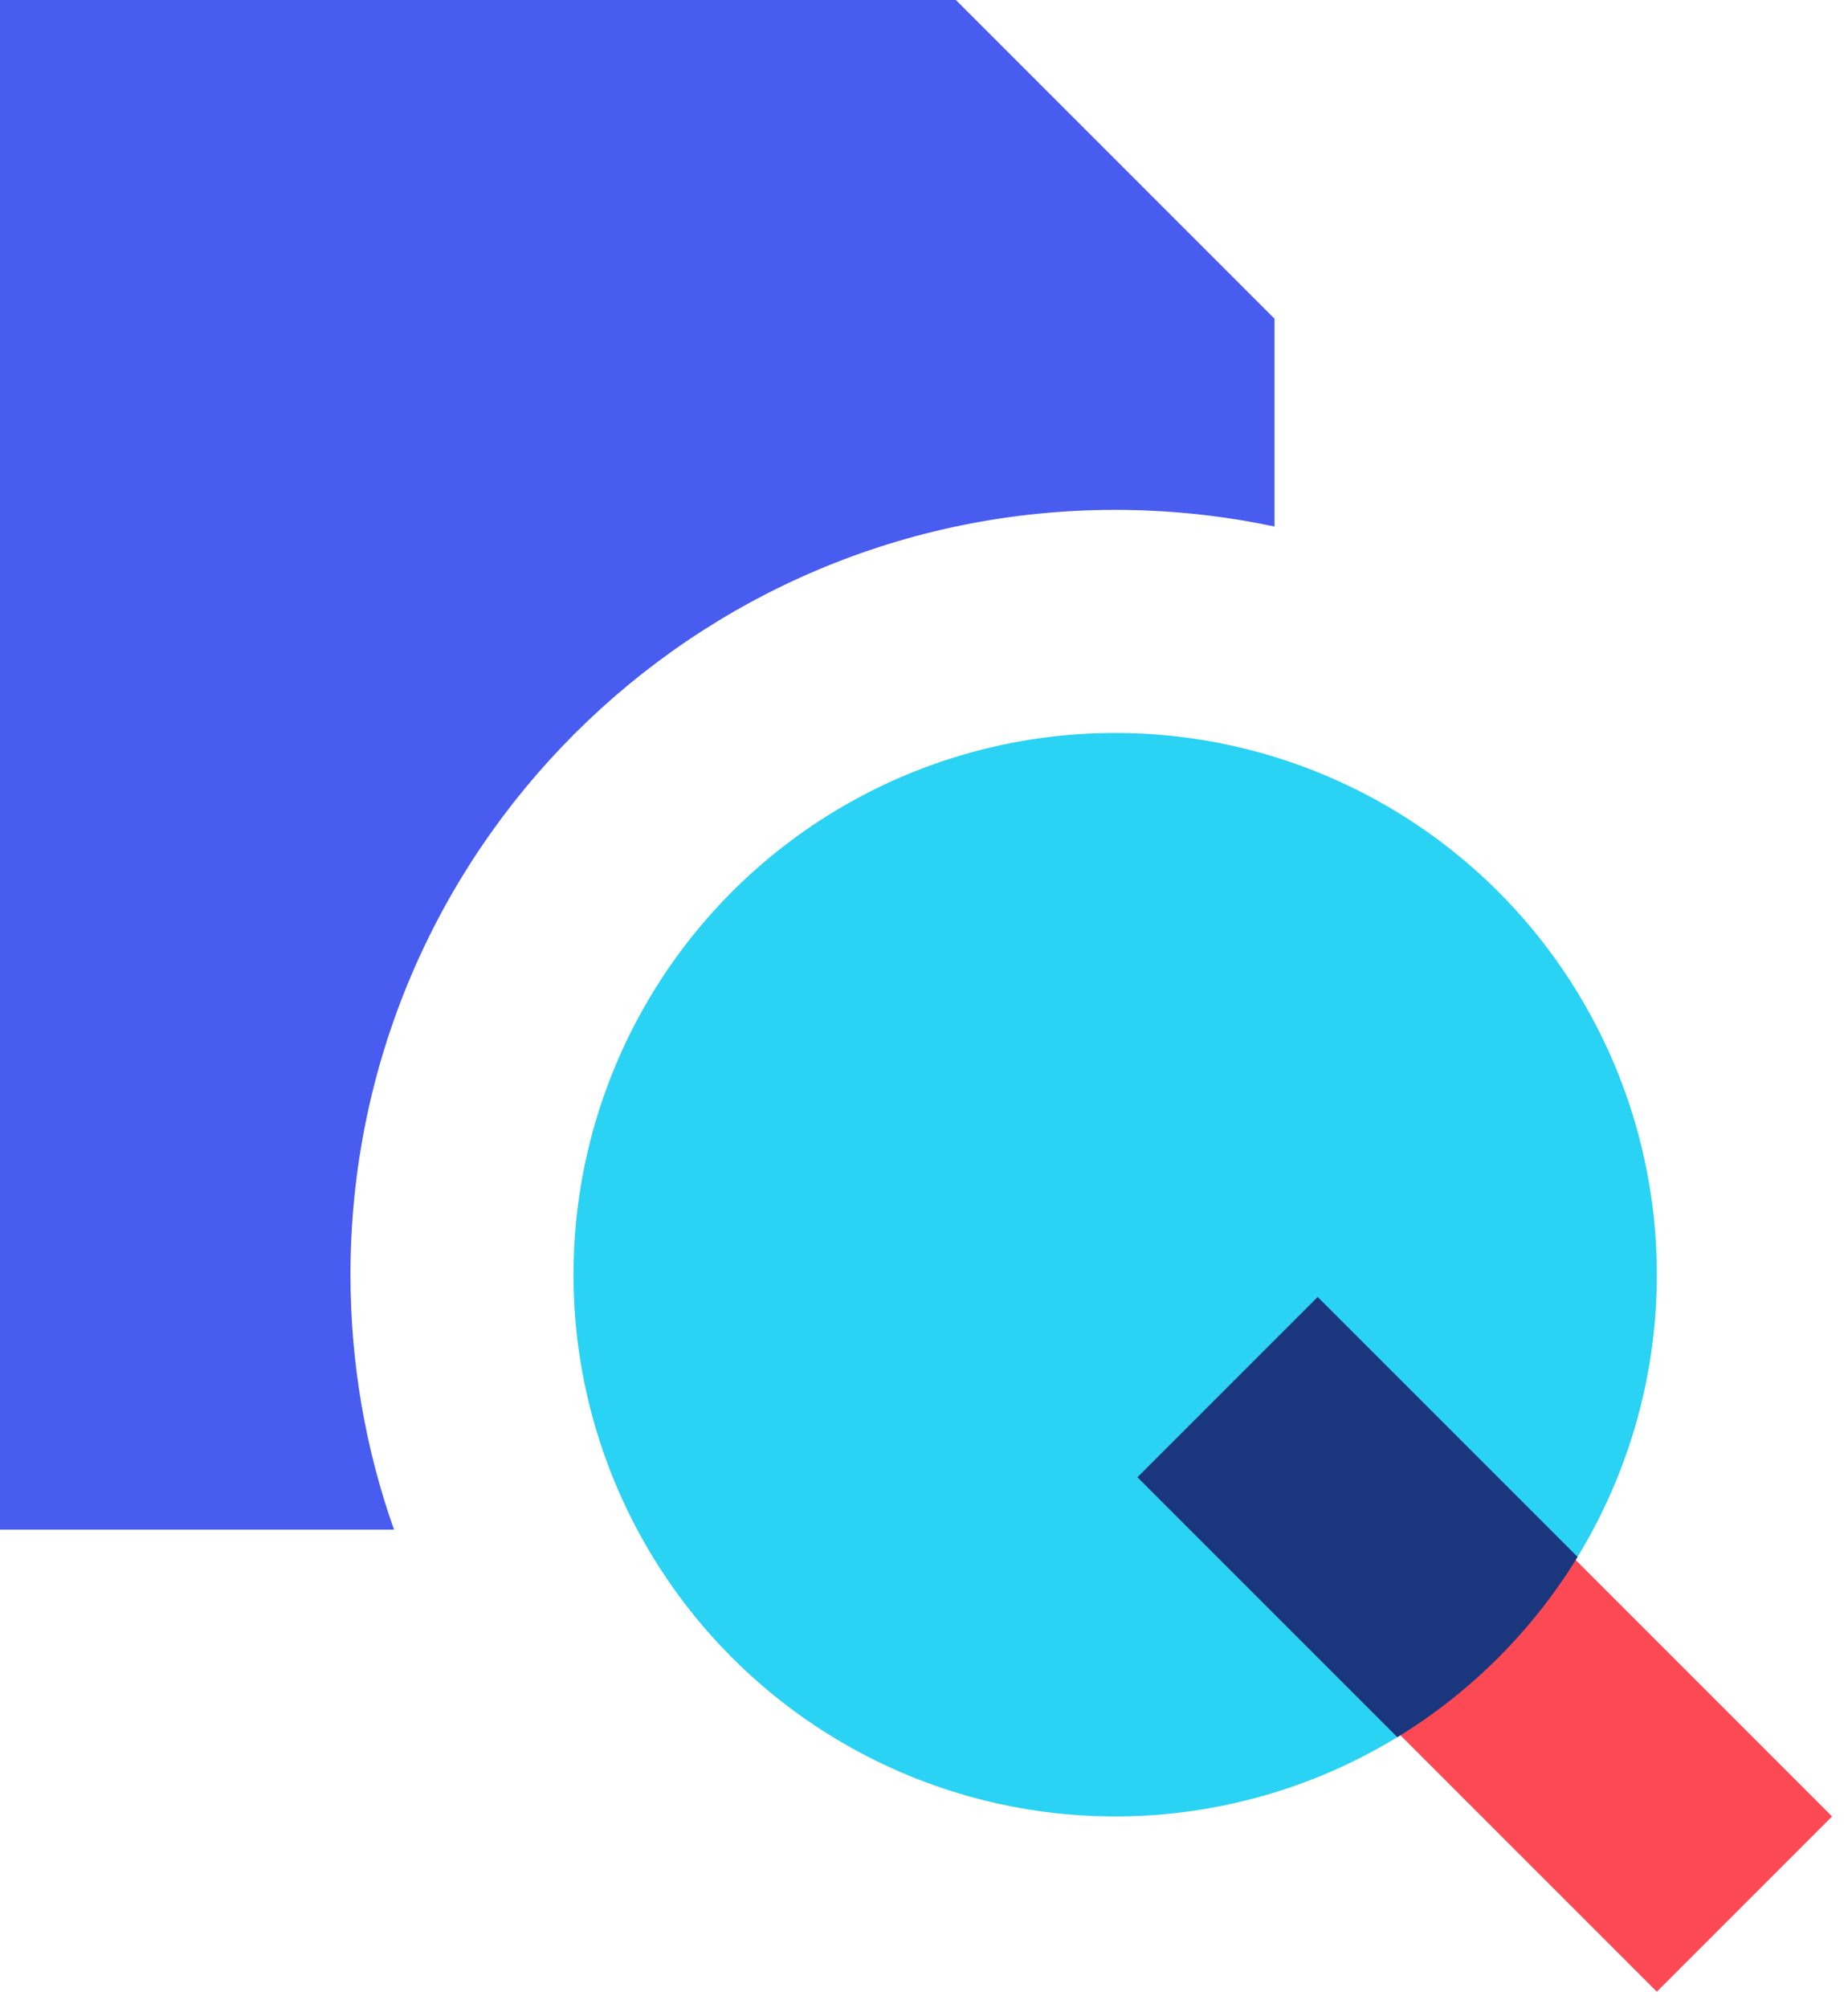 <svg width="58" height="63" viewBox="0 0 58 63" fill="none" xmlns="http://www.w3.org/2000/svg">
<path fill-rule="evenodd" clip-rule="evenodd" d="M40 16.522C38.387 16.18 36.715 16 35 16C21.745 16 11 26.745 11 40C11 42.805 11.481 45.498 12.366 48H0V0H30L40 10V16.522Z" fill="#485CF0"/>
<circle cx="35" cy="40" r="17" fill="#2AD2F4"/>
<path d="M36 46.5L41.5 41L57.5 57L52 62.5L36 46.5Z" fill="#FD4954"/>
<path fill-rule="evenodd" clip-rule="evenodd" d="M43.856 54.514L35.699 46.357L41.356 40.7L49.513 48.857C48.104 51.162 46.161 53.105 43.856 54.514Z" fill="#1A367D"/>
</svg>
